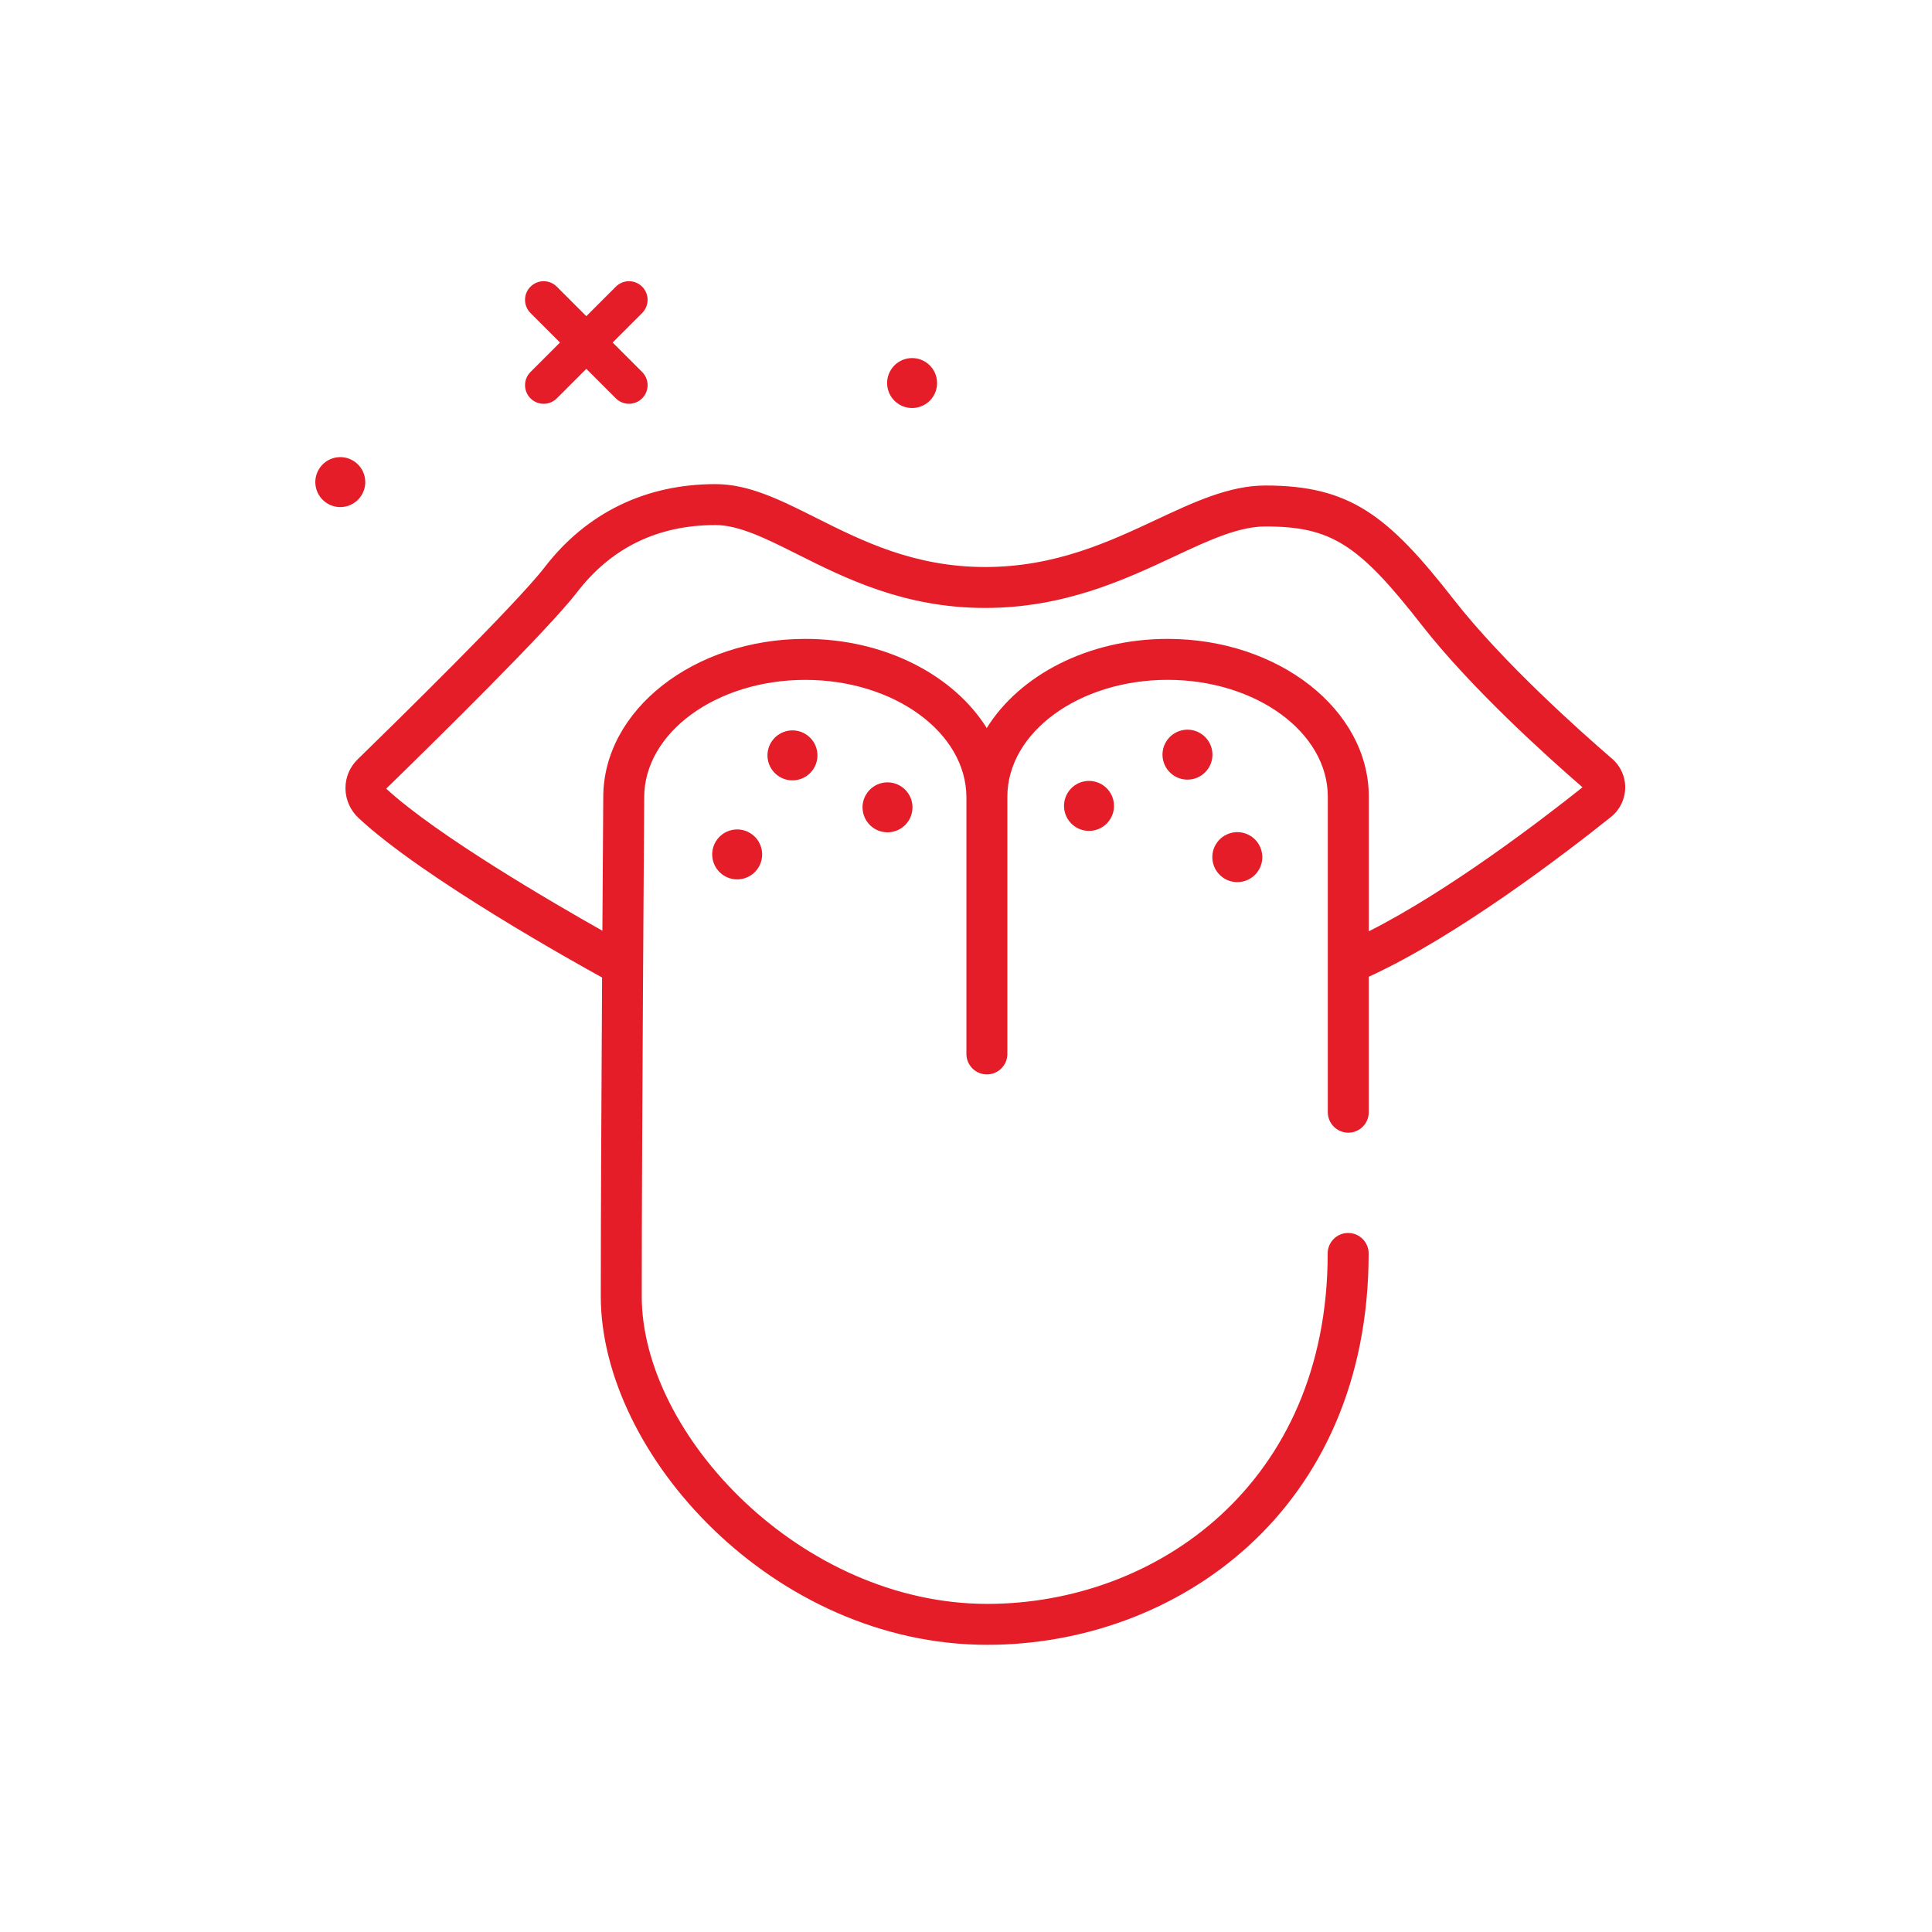 <?xml version="1.0" encoding="UTF-8"?> <!-- Generator: Adobe Illustrator 25.4.1, SVG Export Plug-In . SVG Version: 6.00 Build 0) --> <svg xmlns="http://www.w3.org/2000/svg" xmlns:xlink="http://www.w3.org/1999/xlink" version="1.1" id="Vrstva_6" x="0px" y="0px" viewBox="0 0 103.784 103.784" style="enable-background:new 0 0 103.784 103.784;" xml:space="preserve"> <style type="text/css"> .st0{fill:#E51D28;} </style> <g> <path class="st0" d="M38.459,45.192c-0.39,0.63-0.195,1.457,0.435,1.847c0.63,0.39,1.457,0.195,1.847-0.435 c0.39-0.63,0.195-1.457-0.435-1.847C39.676,44.367,38.849,44.562,38.459,45.192z"></path> <path class="st0" d="M19.421,26.604c0.39-0.63,0.195-1.457-0.435-1.847c-0.63-0.39-1.457-0.195-1.847,0.435 s-0.195,1.457,0.435,1.847C18.204,27.429,19.031,27.234,19.421,26.604z"></path> <path class="st0" d="M48.291,21.718c0.63,0.39,1.457,0.195,1.847-0.435c0.39-0.63,0.195-1.457-0.435-1.847 c-0.63-0.39-1.457-0.195-1.847,0.435C47.465,20.501,47.66,21.328,48.291,21.718z"></path> <ellipse transform="matrix(0.594 -0.805 0.805 0.594 -15.366 50.723)" class="st0" cx="42.544" cy="40.577" rx="1.342" ry="1.342"></ellipse> <path class="st0" d="M46.535,42.663c-0.39,0.63-0.195,1.457,0.435,1.847c0.63,0.39,1.457,0.195,1.847-0.435 s0.195-1.457-0.435-1.847S46.925,42.033,46.535,42.663z"></path> <ellipse transform="matrix(0.594 -0.805 0.805 0.594 -10.063 72.168)" class="st0" cx="66.431" cy="46.049" rx="1.342" ry="1.342"></ellipse> <path class="st0" d="M64.495,39.398c-0.63-0.39-1.457-0.195-1.847,0.435c-0.39,0.63-0.195,1.457,0.435,1.847 c0.63,0.39,1.457,0.195,1.847-0.435C65.32,40.615,65.125,39.788,64.495,39.398z"></path> <ellipse transform="matrix(0.594 -0.805 0.805 0.594 -11.082 64.642)" class="st0" cx="58.468" cy="43.294" rx="1.342" ry="1.342"></ellipse> <path class="st0" d="M86.597,40.756c-1.681-1.447-5.875-5.178-8.506-8.553c-3.523-4.518-5.58-6.122-10.113-6.122 c-1.945,0-3.843,0.889-5.852,1.83c-2.551,1.194-5.441,2.548-9.205,2.548c-3.815,0-6.616-1.404-9.088-2.644 c-1.936-0.971-3.607-1.809-5.403-1.809c-3.753,0-6.926,1.545-9.174,4.467c-1.523,1.98-8.073,8.398-10.044,10.318 c-0.428,0.416-0.66,0.973-0.654,1.568c0.005,0.592,0.259,1.166,0.694,1.574c3.445,3.226,11.784,7.859,13.091,8.577 c-0.034,5.797-0.07,12.844-0.07,17.124c0,8.48,9.261,18.723,20.761,18.723c10.181,0,20.487-7.222,20.487-21.024 c0-0.607-0.493-1.1-1.1-1.1s-1.1,0.492-1.1,1.1c0,12.358-9.199,18.825-18.287,18.825c-9.996,0-18.561-9.086-18.561-16.523 c0-8.203,0.131-26.605,0.132-26.798c0-3.482,3.882-6.315,8.654-6.315c4.772,0,8.655,2.833,8.655,6.315v13.779 c0,0.607,0.493,1.1,1.1,1.1s1.1-0.492,1.1-1.1V42.799c0-3.462,3.861-6.279,8.607-6.279s8.607,2.816,8.607,6.279v16.947 c0,0.607,0.493,1.1,1.1,1.1s1.1-0.492,1.1-1.1v-7.277c4.784-2.185,10.677-6.717,13.012-8.585c0.474-0.379,0.752-0.944,0.763-1.549 C87.316,41.729,87.058,41.153,86.597,40.756z M73.53,50.028v-7.229c0-4.675-4.848-8.479-10.808-8.479 c-4.273,0-7.963,1.96-9.716,4.79c-1.766-2.831-5.465-4.79-9.746-4.79c-5.985,0-10.854,3.82-10.854,8.507 c0,0.074-0.022,3.075-0.047,7.17c-2.624-1.48-8.891-5.121-11.612-7.632c2.561-2.494,8.685-8.514,10.253-10.552 c1.842-2.395,4.341-3.608,7.43-3.608c1.275,0,2.731,0.73,4.417,1.576c2.556,1.282,5.738,2.877,10.074,2.877 c4.252,0,7.516-1.528,10.138-2.755c1.858-0.871,3.464-1.622,4.919-1.622c3.508,0,4.995,0.937,8.377,5.274 c2.676,3.432,6.835,7.163,8.655,8.737C82.801,44.052,77.808,47.872,73.53,50.028z"></path> <path class="st0" d="M28.497,21.398c0.195,0.195,0.451,0.293,0.707,0.293s0.512-0.098,0.707-0.293l1.585-1.585l1.585,1.585 c0.195,0.195,0.451,0.293,0.707,0.293s0.512-0.098,0.707-0.293c0.391-0.391,0.391-1.023,0-1.414l-1.585-1.585l1.585-1.585 c0.391-0.391,0.391-1.023,0-1.414s-1.023-0.391-1.414,0l-1.585,1.585l-1.585-1.585c-0.391-0.391-1.023-0.391-1.414,0 s-0.391,1.023,0,1.414l1.585,1.585l-1.585,1.585C28.107,20.374,28.107,21.007,28.497,21.398z"></path> </g> </svg> 